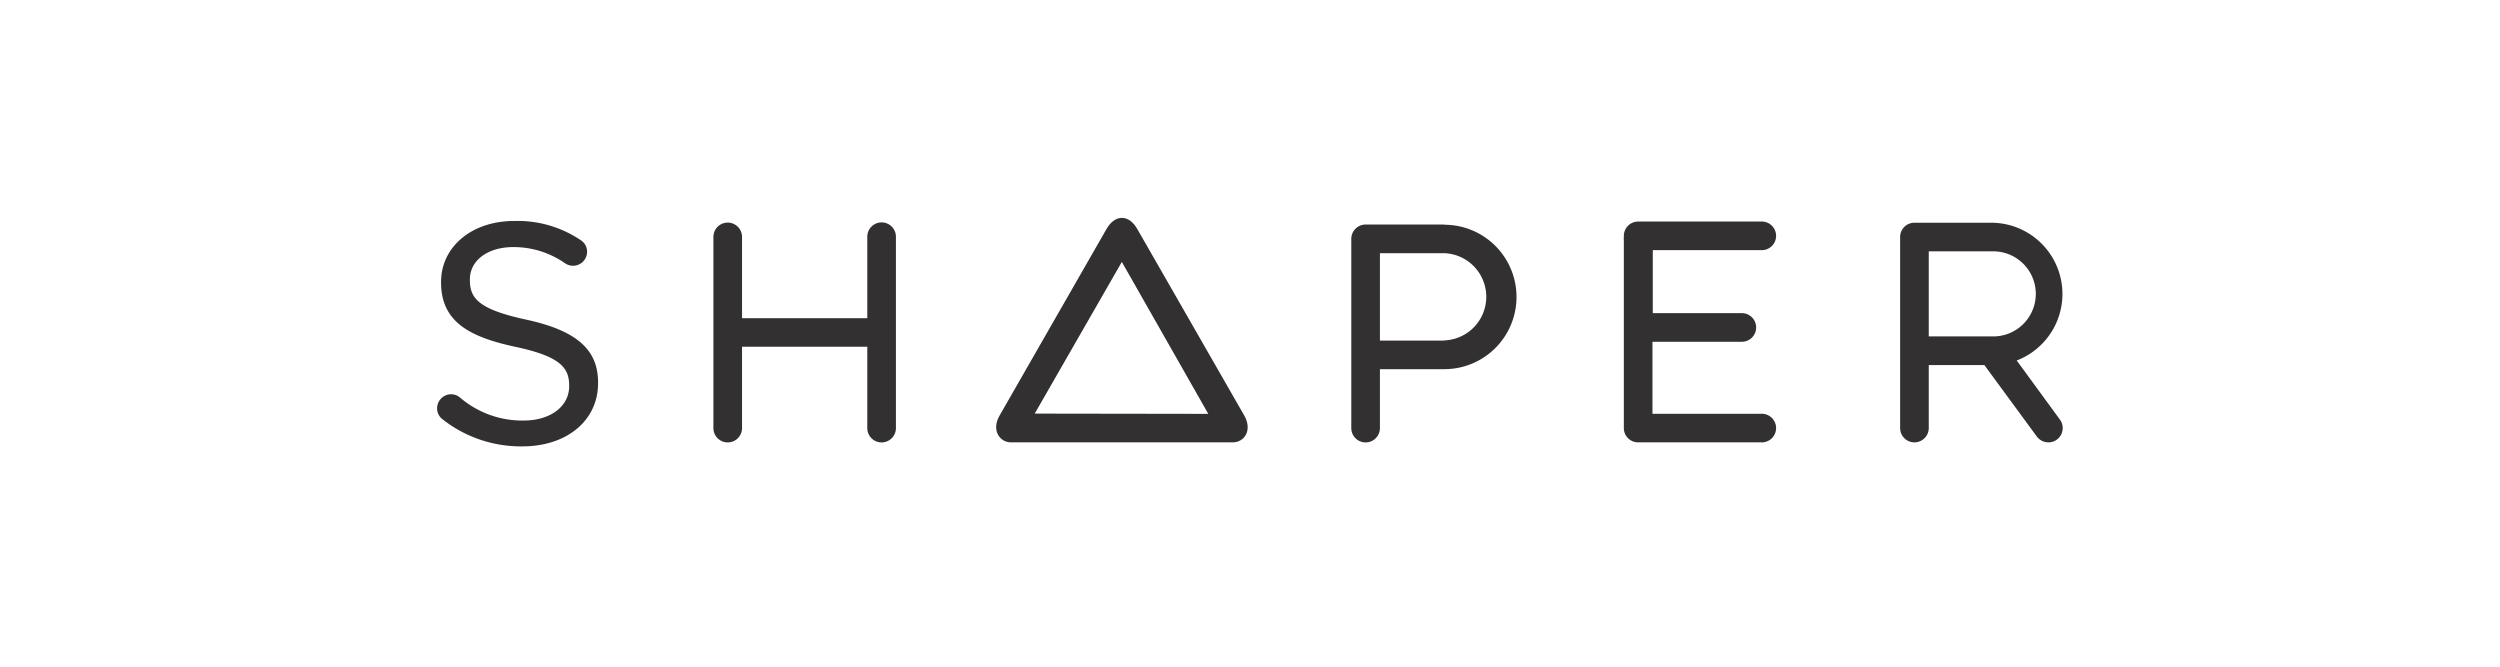 <svg id="Layer_1" data-name="Layer 1" xmlns="http://www.w3.org/2000/svg" viewBox="0 0 386 103"><defs><style>.cls-1{fill:#323031;}</style></defs><title>Wordmark</title><path class="cls-1" d="M81.28,49.36c-7.38-1.59-8.73-3.3-8.73-6.11v-.1c0-2.95,2.76-5,6.71-5a13.85,13.85,0,0,1,8,2.51,2.17,2.17,0,0,0,3.36-2.14,2.09,2.09,0,0,0-.9-1.4,17.42,17.42,0,0,0-10.36-3c-6.52,0-11.26,4-11.26,9.41v.09c0,6.17,4.57,8.43,11.42,9.92,7,1.48,8.36,3.24,8.36,6v.09c0,3.12-2.9,5.3-7,5.3A14.77,14.77,0,0,1,71,61.36a2.13,2.13,0,0,0-3,.29,2.17,2.17,0,0,0-.5,1.62,2.08,2.08,0,0,0,.82,1.46,19.54,19.54,0,0,0,12.34,4.19c6.87,0,11.68-4,11.68-9.74v-.09C92.37,54,89.05,51.05,81.28,49.36Z"/><path class="cls-1" d="M133.91,53.54H114.57V66.1a2.21,2.21,0,0,1-4.42,0V36.58a2.21,2.21,0,0,1,4.42,0V49.13h19.34V36.55a2.21,2.21,0,0,1,4.42,0V66.1a2.21,2.21,0,0,1-4.42,0Z"/><path class="cls-1" d="M250.72,37a2.21,2.21,0,0,1,2.21-2.21"/><path class="cls-1" d="M252.93,68.3a2.2,2.2,0,0,1-2.21-2.2V36.41a2.21,2.21,0,0,1,2.21-2.2h18.94a2.21,2.21,0,1,1,0,4.41H255.19v9.73h13.75a2.21,2.21,0,0,1,0,4.42h-13.8V63.89h16.73a2.21,2.21,0,1,1,0,4.41Z"/><path class="cls-1" d="M311.38,55.66a11,11,0,0,0-3.88-21.27H295.58a2.2,2.2,0,0,0-2.2,2.22V66.09a2.21,2.21,0,1,0,4.42,0V56.37h8.59l8.11,11.05a2.24,2.24,0,0,0,1.78.88,2.18,2.18,0,0,0,1.32-.44,2.21,2.21,0,0,0,.44-3.09ZM297.8,51.94V38.81h9.7a6.57,6.57,0,1,1,0,13.13Z"/><path class="cls-1" d="M170.85,35.35c1.31-2.28,3.43-2.28,4.74,0l16.53,28.82c1.29,2.27,0,4.13-1.77,4.13H156.08c-1.7,0-3.06-1.86-1.75-4.13ZM186.56,63.9,173.21,40.44,159.76,63.86Z"/><path class="cls-1" d="M223,34.67H210.84a2.21,2.21,0,0,0-2.2,2.2V66.1a2.21,2.21,0,0,0,4.42,0V57H223a11.15,11.15,0,0,0,0-22.3m0,17.89h-9.94V39.09H223a6.74,6.74,0,0,1,0,13.47"/></svg>